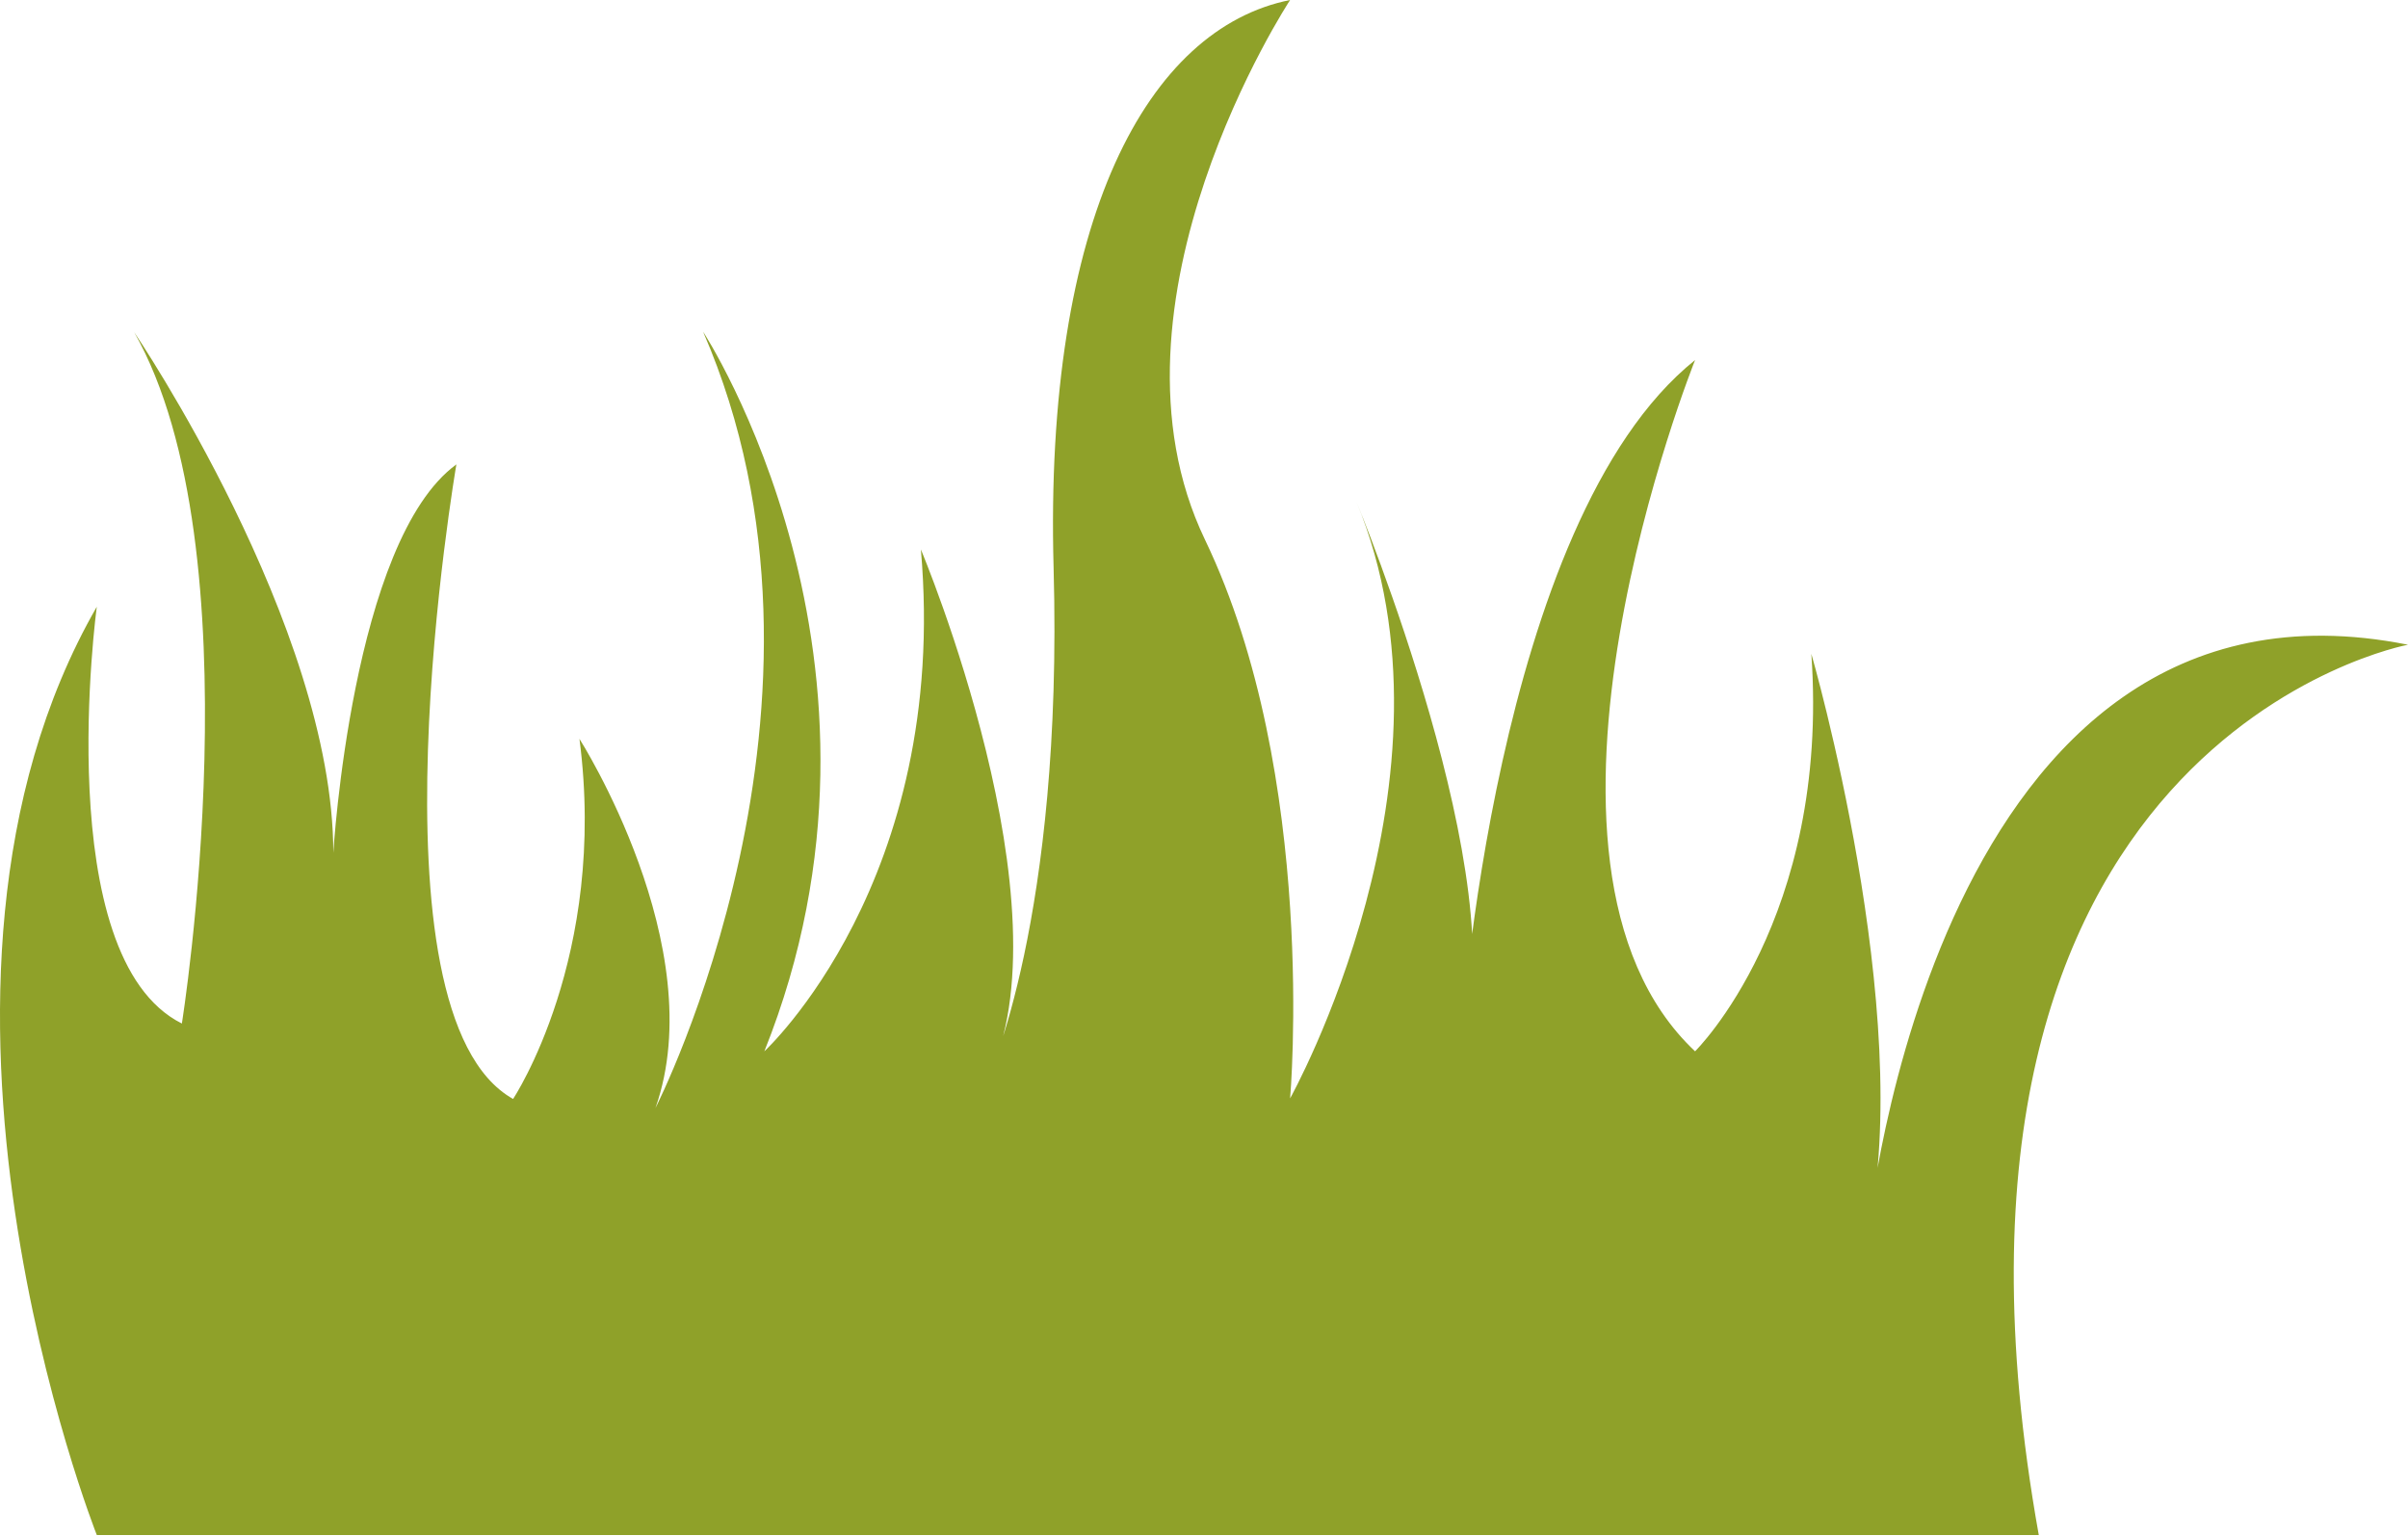 <?xml version="1.0" encoding="UTF-8"?> <svg xmlns="http://www.w3.org/2000/svg" width="268" height="171" viewBox="0 0 268 171" fill="none"> <path d="M10.773 170.874C10.773 170.874 -13.466 109.708 10.773 67.542C10.773 67.542 5.471 106.552 20.241 113.937C20.241 113.937 28.7 61.23 14.939 36.99C14.939 36.99 37.095 69.688 37.095 94.937C37.095 94.937 39.178 60.156 50.793 51.698C50.793 51.698 40.252 112.864 57.105 122.333C57.105 122.333 67.647 106.489 64.491 82.249C64.491 82.249 79.262 105.416 72.949 123.343C72.949 123.343 96.116 78.02 78.252 36.927C78.252 36.927 102.365 73.791 85.069 117.03C85.069 117.03 105.71 98.03 102.491 61.166C102.491 61.166 119.345 101.25 109.876 120.187C109.876 120.187 118.335 102.26 117.262 63.249C116.189 24.239 127.803 3.156 143.584 0C143.584 0 121.428 33.708 134.116 60.093C146.74 86.416 143.584 122.27 143.584 122.27C143.584 122.27 163.594 86.416 150.97 55.864C150.97 55.864 168.897 99.103 162.584 115.957C162.584 115.957 166.245 58.01 188.654 40.083C188.654 40.083 166.245 95.947 188.654 117.03C188.654 117.03 203.677 102.26 201.594 72.781C201.594 72.781 213.209 112.864 207.907 137.104C207.907 137.104 215.292 61.23 268 71.771C268 71.771 211.063 82.313 226.907 170.874H10.836H10.773Z" fill="#8FA129"></path> </svg> 